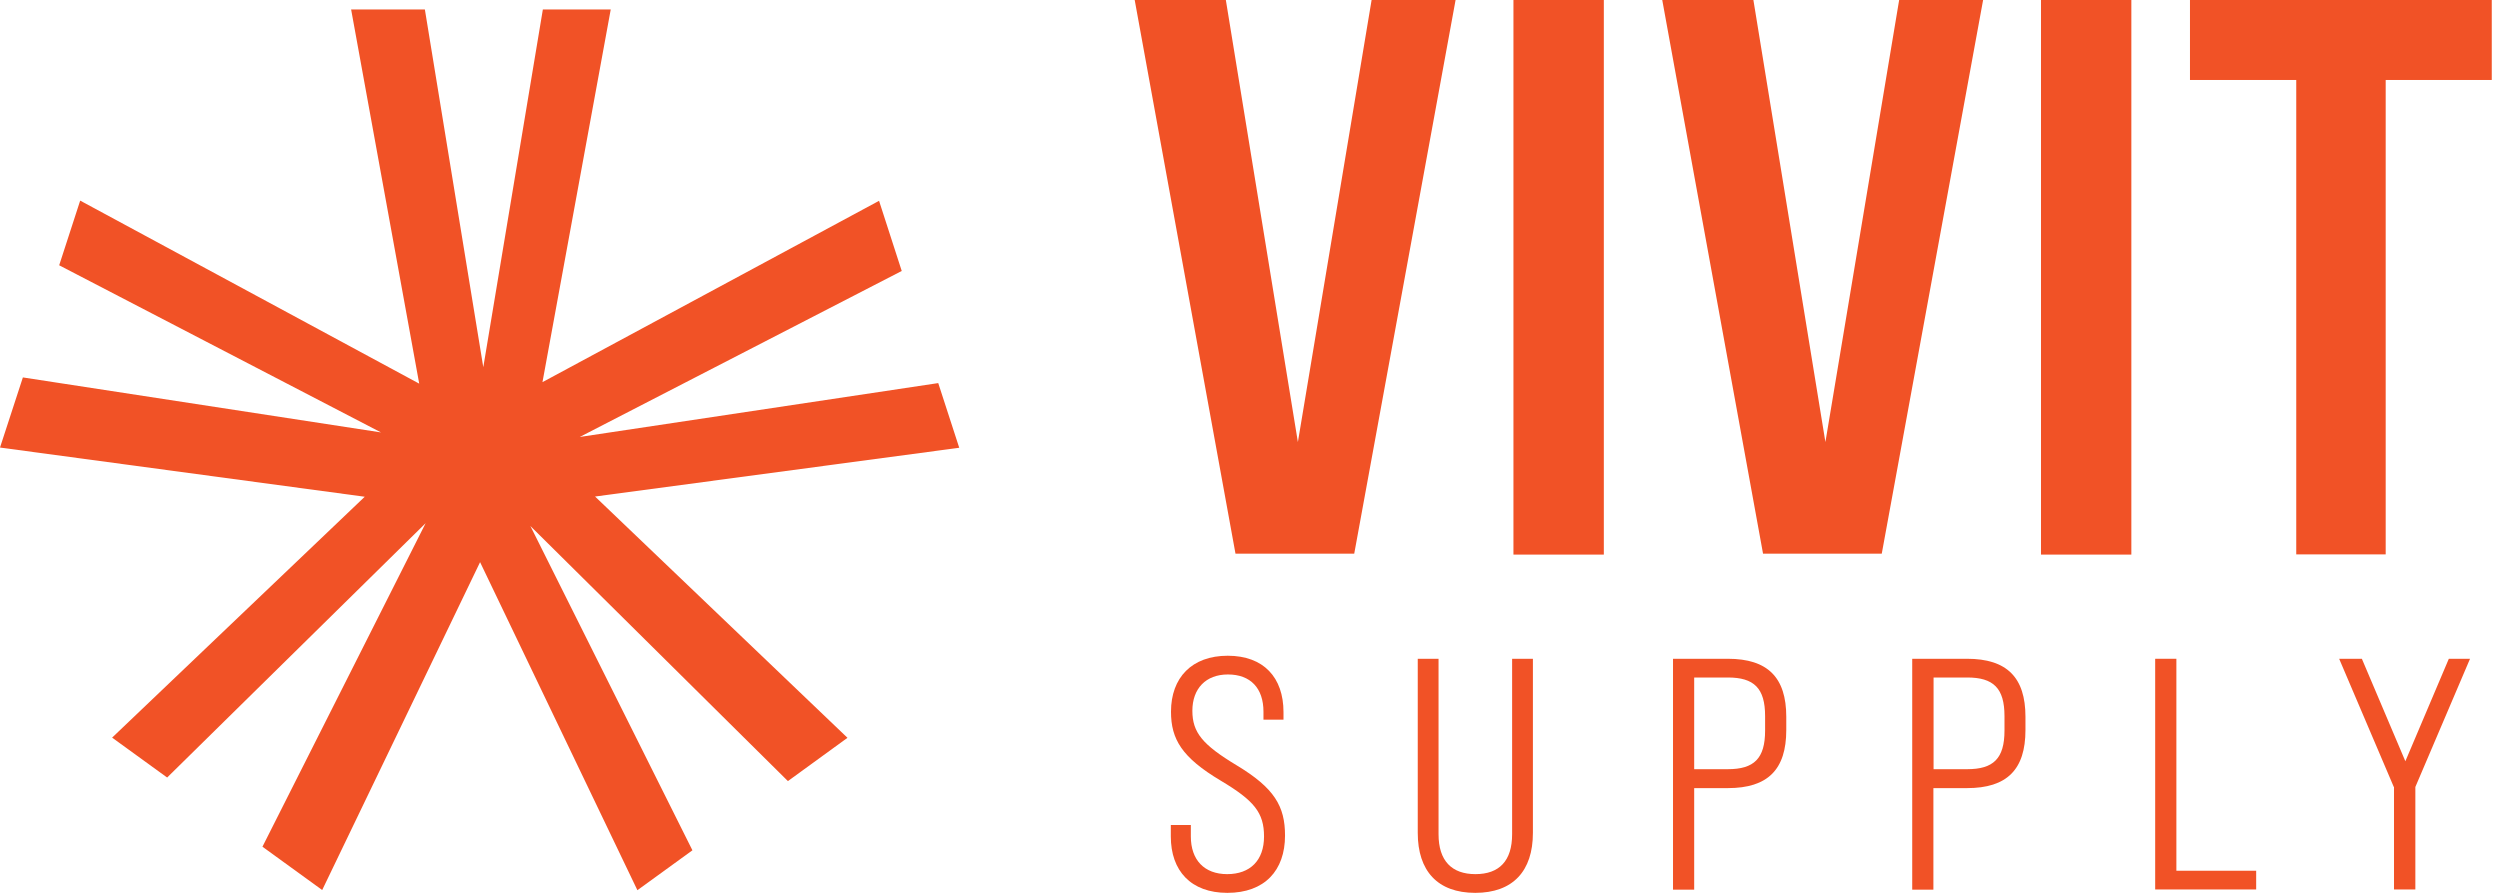 <svg width="98" height="35" viewBox="0 0 98 35" fill="none" xmlns="http://www.w3.org/2000/svg">
<path d="M37.602 17.552L36.779 15.017L22.726 17.129L35.348 10.622L34.459 7.872L21.265 14.98L23.941 0.371H21.28L18.945 14.394L16.655 0.371H13.764L16.433 15.039L3.143 7.864L2.32 10.399L14.935 16.951L0.897 14.795L0 17.544L14.298 19.472L4.395 28.915L6.552 30.479L16.685 20.509L10.288 33.191L12.63 34.889L18.819 22.036L24.986 34.896L27.143 33.332L20.791 20.62L30.886 30.619L33.221 28.922L23.326 19.464L37.602 17.552Z" fill="#F15226"/>
<path d="M44.48 0H48.053L50.877 17.329L53.767 0H57.059L53.086 21.703H48.431L44.48 0Z" fill="#F15226"/>
<path d="M59.327 0H62.87V21.74H59.327V0Z" fill="#F15226"/>
<path d="M65.16 0H68.733L71.556 17.329L74.447 0H77.738L73.765 21.703H69.111L65.16 0Z" fill="#F15226"/>
<path d="M80.007 0H83.549V21.74H80.007V0Z" fill="#F15226"/>
<path d="M90.005 3.135H85.847V0H97.677V3.135H93.519V21.732H90.013V3.135H90.005Z" fill="#F15226"/>
<path d="M45.896 32.791V32.339H46.681V32.791C46.681 33.71 47.208 34.266 48.105 34.266C49.009 34.266 49.55 33.725 49.55 32.791C49.55 31.857 49.165 31.383 47.845 30.597C46.333 29.693 45.903 28.981 45.903 27.899C45.903 26.565 46.719 25.705 48.127 25.705C49.535 25.705 50.313 26.558 50.313 27.914V28.21H49.528V27.899C49.528 26.98 49.024 26.439 48.134 26.439C47.267 26.439 46.741 26.995 46.741 27.862C46.741 28.715 47.141 29.196 48.483 30.004C49.958 30.894 50.373 31.605 50.373 32.754C50.373 34.125 49.572 35 48.112 35C46.681 35 45.896 34.133 45.896 32.791Z" fill="#F15226"/>
<path d="M55.576 32.65V25.824H56.391V32.702C56.391 33.747 56.91 34.266 57.837 34.266C58.771 34.266 59.275 33.747 59.275 32.702V25.824H60.09V32.65C60.09 34.148 59.304 35 57.829 35C56.347 35 55.576 34.133 55.576 32.65Z" fill="#F15226"/>
<path d="M65.59 25.824H67.732C69.296 25.824 70.022 26.558 70.022 28.099V28.618C70.022 30.167 69.296 30.894 67.732 30.894H66.412V34.874H65.582V25.824H65.59ZM67.732 30.152C68.755 30.152 69.192 29.738 69.192 28.64V28.07C69.192 26.973 68.755 26.558 67.732 26.558H66.412V30.152H67.732Z" fill="#F15226"/>
<path d="M74.966 25.824H77.108C78.672 25.824 79.398 26.558 79.398 28.099V28.618C79.398 30.167 78.672 30.894 77.108 30.894H75.789V34.874H74.959V25.824H74.966ZM77.116 30.152C78.138 30.152 78.576 29.738 78.576 28.64V28.07C78.576 26.973 78.138 26.558 77.116 26.558H75.796V30.152H77.116Z" fill="#F15226"/>
<path d="M84.483 25.824H85.314V34.133H88.442V34.867H84.483V25.824Z" fill="#F15226"/>
<path d="M93.837 30.849L91.695 25.824H92.585L94.29 29.841L95.994 25.824H96.825L94.682 30.849V34.867H93.845V30.849H93.837Z" fill="#F15226"/>
</svg>
